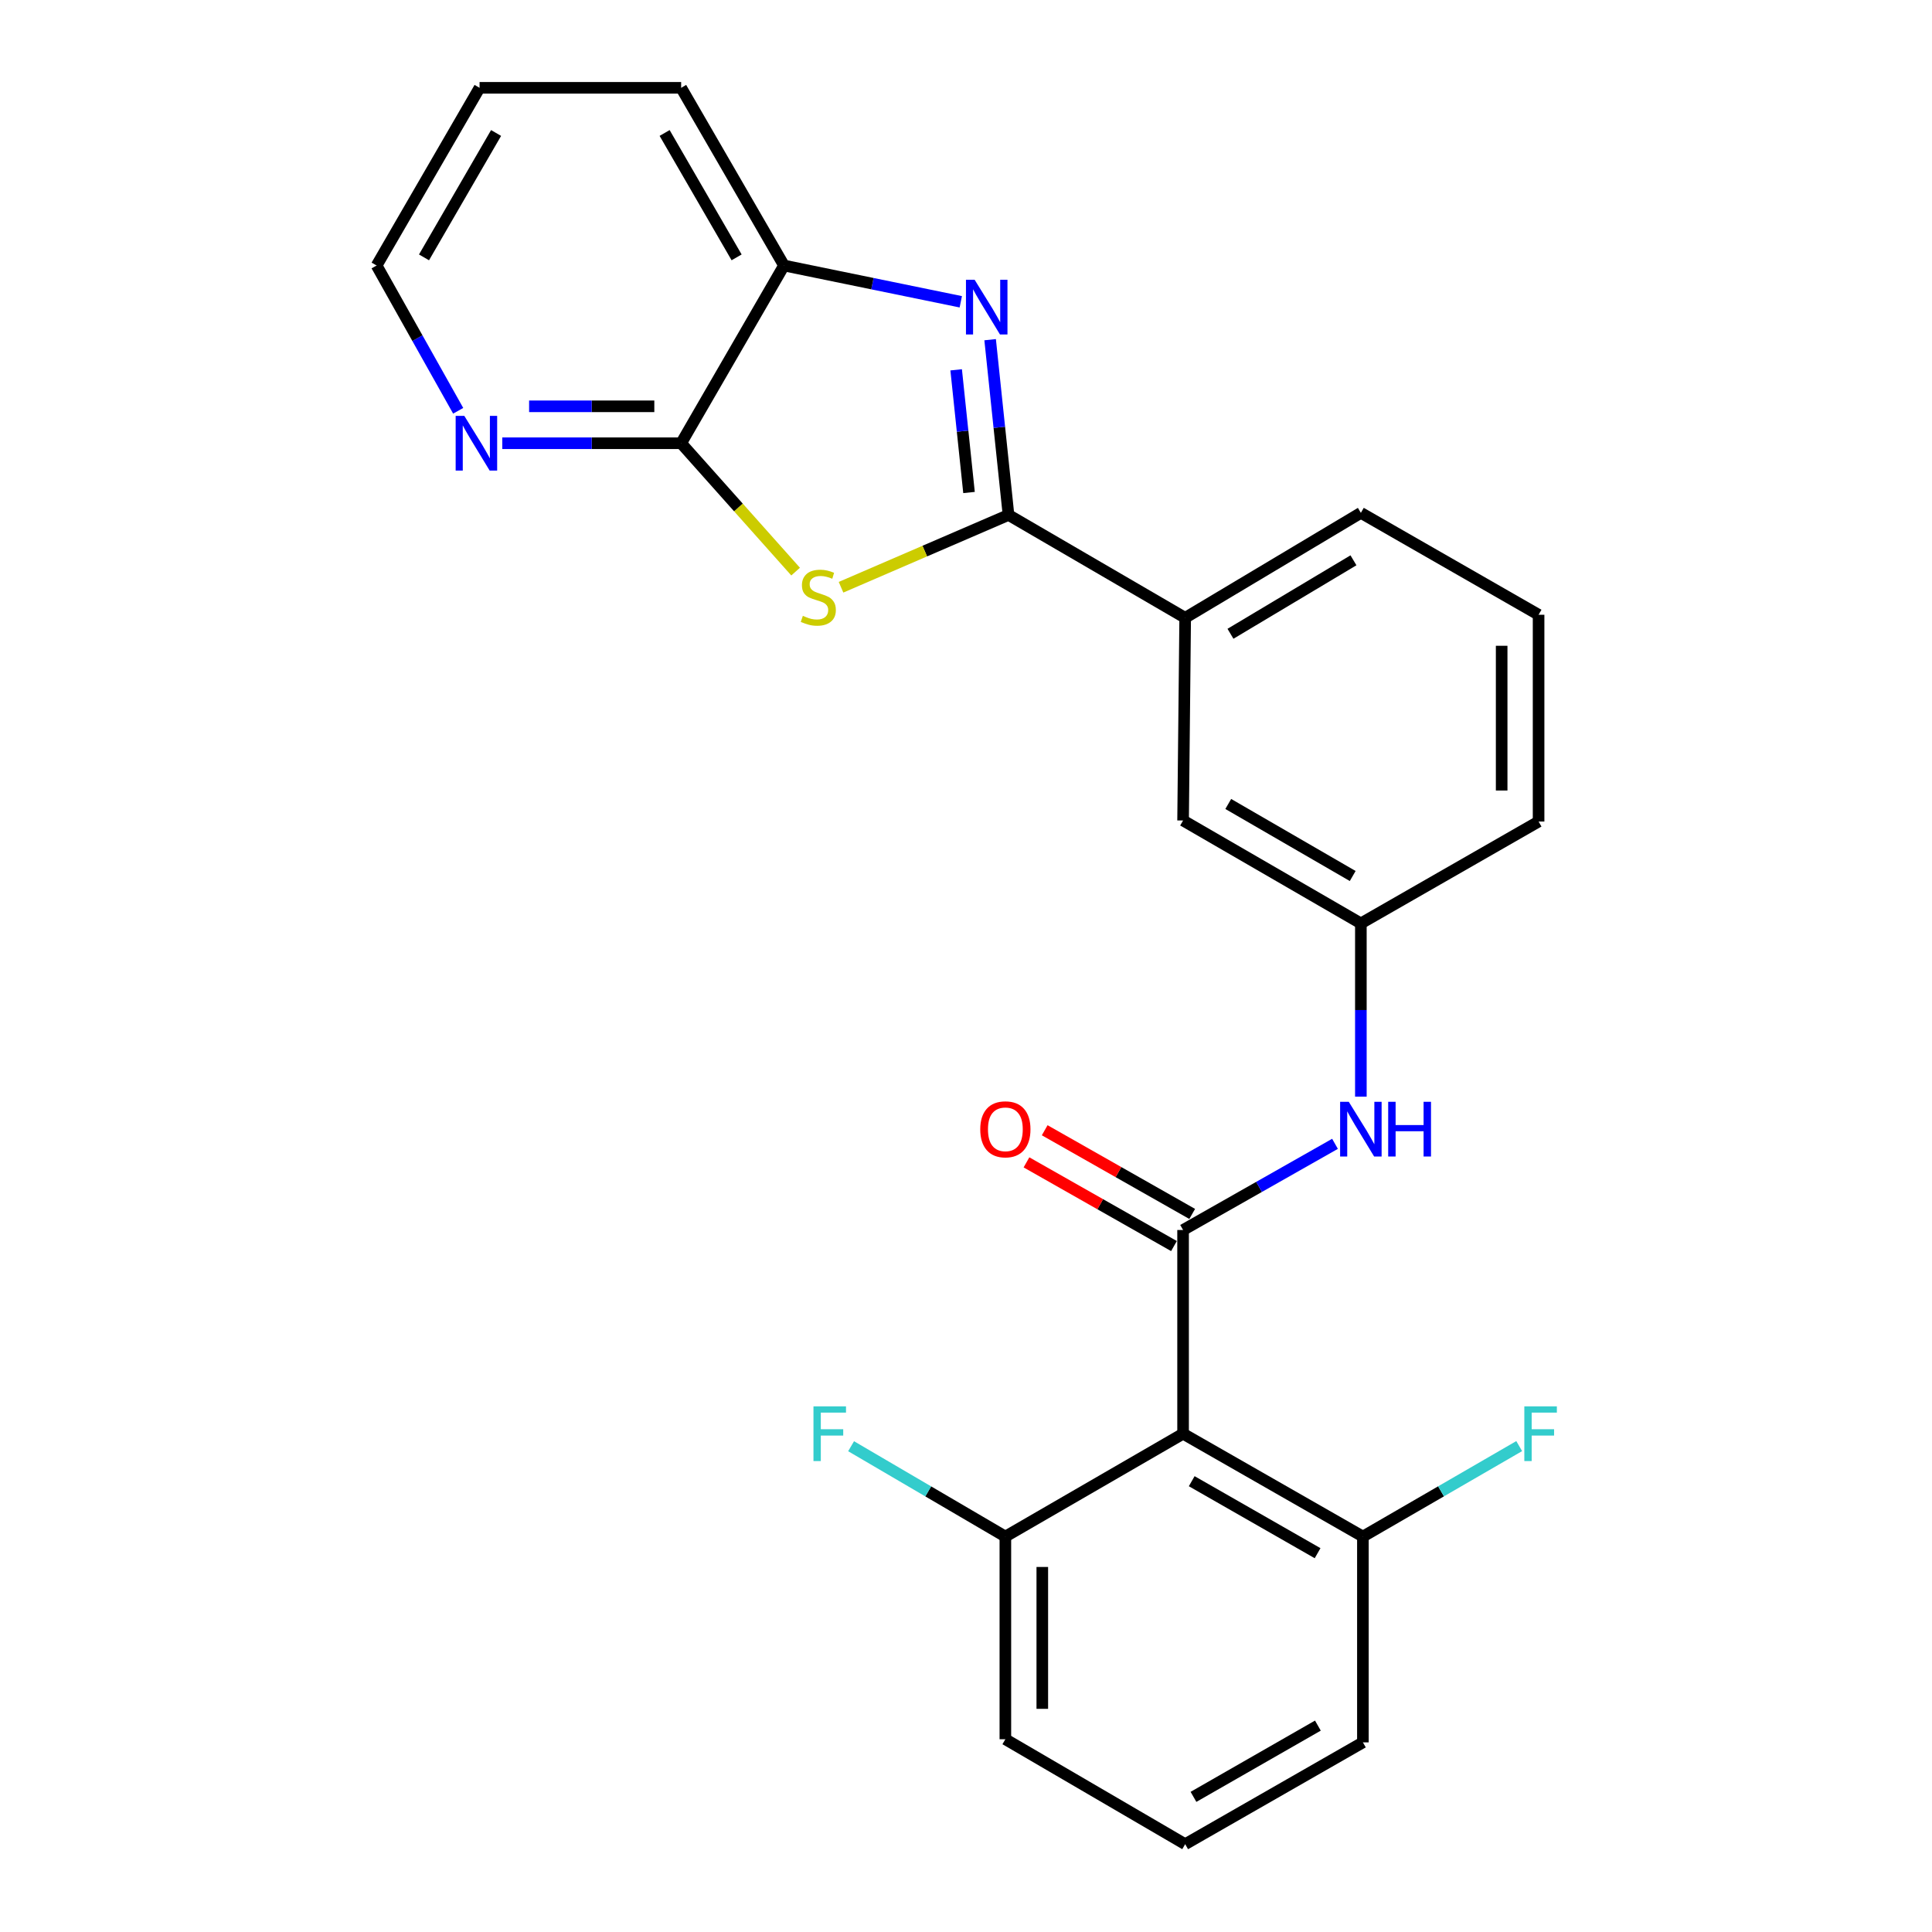 <?xml version='1.0' encoding='iso-8859-1'?>
<svg version='1.1' baseProfile='full'
              xmlns='http://www.w3.org/2000/svg'
                      xmlns:rdkit='http://www.rdkit.org/xml'
                      xmlns:xlink='http://www.w3.org/1999/xlink'
                  xml:space='preserve'
width='1000px' height='1000px' viewBox='0 0 1000 1000'>
<!-- END OF HEADER -->
<rect style='opacity:1.0;fill:#FFFFFF;stroke:none' width='1000' height='1000' x='0' y='0'> </rect>
<path class='bond-0' d='M 522,266.536 L 478.658,285.247' style='fill:none;fill-rule:evenodd;stroke:#000000;stroke-width:6px;stroke-linecap:butt;stroke-linejoin:miter;stroke-opacity:1' />
<path class='bond-0' d='M 478.658,285.247 L 435.316,303.959' style='fill:none;fill-rule:evenodd;stroke:#CCCC00;stroke-width:6px;stroke-linecap:butt;stroke-linejoin:miter;stroke-opacity:1' />
<path class='bond-1' d='M 522,266.536 L 517.245,221.179' style='fill:none;fill-rule:evenodd;stroke:#000000;stroke-width:6px;stroke-linecap:butt;stroke-linejoin:miter;stroke-opacity:1' />
<path class='bond-1' d='M 517.245,221.179 L 512.49,175.822' style='fill:none;fill-rule:evenodd;stroke:#0000FF;stroke-width:6px;stroke-linecap:butt;stroke-linejoin:miter;stroke-opacity:1' />
<path class='bond-1' d='M 501.562,254.922 L 498.234,223.172' style='fill:none;fill-rule:evenodd;stroke:#000000;stroke-width:6px;stroke-linecap:butt;stroke-linejoin:miter;stroke-opacity:1' />
<path class='bond-1' d='M 498.234,223.172 L 494.905,191.422' style='fill:none;fill-rule:evenodd;stroke:#0000FF;stroke-width:6px;stroke-linecap:butt;stroke-linejoin:miter;stroke-opacity:1' />
<path class='bond-7' d='M 522,266.536 L 613.446,319.783' style='fill:none;fill-rule:evenodd;stroke:#000000;stroke-width:6px;stroke-linecap:butt;stroke-linejoin:miter;stroke-opacity:1' />
<path class='bond-4' d='M 411.808,295.863 L 382.185,262.641' style='fill:none;fill-rule:evenodd;stroke:#CCCC00;stroke-width:6px;stroke-linecap:butt;stroke-linejoin:miter;stroke-opacity:1' />
<path class='bond-4' d='M 382.185,262.641 L 352.562,229.42' style='fill:none;fill-rule:evenodd;stroke:#000000;stroke-width:6px;stroke-linecap:butt;stroke-linejoin:miter;stroke-opacity:1' />
<path class='bond-5' d='M 497.304,156.205 L 451.551,146.819' style='fill:none;fill-rule:evenodd;stroke:#0000FF;stroke-width:6px;stroke-linecap:butt;stroke-linejoin:miter;stroke-opacity:1' />
<path class='bond-5' d='M 451.551,146.819 L 405.799,137.432' style='fill:none;fill-rule:evenodd;stroke:#000000;stroke-width:6px;stroke-linecap:butt;stroke-linejoin:miter;stroke-opacity:1' />
<path class='bond-2' d='M 612.363,636.644 L 651.681,614.342' style='fill:none;fill-rule:evenodd;stroke:#000000;stroke-width:6px;stroke-linecap:butt;stroke-linejoin:miter;stroke-opacity:1' />
<path class='bond-2' d='M 651.681,614.342 L 690.998,592.04' style='fill:none;fill-rule:evenodd;stroke:#0000FF;stroke-width:6px;stroke-linecap:butt;stroke-linejoin:miter;stroke-opacity:1' />
<path class='bond-3' d='M 612.363,636.644 L 612.363,742.087' style='fill:none;fill-rule:evenodd;stroke:#000000;stroke-width:6px;stroke-linecap:butt;stroke-linejoin:miter;stroke-opacity:1' />
<path class='bond-9' d='M 617.08,628.331 L 578.908,606.672' style='fill:none;fill-rule:evenodd;stroke:#000000;stroke-width:6px;stroke-linecap:butt;stroke-linejoin:miter;stroke-opacity:1' />
<path class='bond-9' d='M 578.908,606.672 L 540.736,585.012' style='fill:none;fill-rule:evenodd;stroke:#FF0000;stroke-width:6px;stroke-linecap:butt;stroke-linejoin:miter;stroke-opacity:1' />
<path class='bond-9' d='M 607.646,644.957 L 569.474,623.297' style='fill:none;fill-rule:evenodd;stroke:#000000;stroke-width:6px;stroke-linecap:butt;stroke-linejoin:miter;stroke-opacity:1' />
<path class='bond-9' d='M 569.474,623.297 L 531.302,601.638' style='fill:none;fill-rule:evenodd;stroke:#FF0000;stroke-width:6px;stroke-linecap:butt;stroke-linejoin:miter;stroke-opacity:1' />
<path class='bond-10' d='M 612.363,742.087 L 705.434,795.324' style='fill:none;fill-rule:evenodd;stroke:#000000;stroke-width:6px;stroke-linecap:butt;stroke-linejoin:miter;stroke-opacity:1' />
<path class='bond-10' d='M 616.833,766.666 L 681.983,803.931' style='fill:none;fill-rule:evenodd;stroke:#000000;stroke-width:6px;stroke-linecap:butt;stroke-linejoin:miter;stroke-opacity:1' />
<path class='bond-11' d='M 612.363,742.087 L 520.375,795.324' style='fill:none;fill-rule:evenodd;stroke:#000000;stroke-width:6px;stroke-linecap:butt;stroke-linejoin:miter;stroke-opacity:1' />
<path class='bond-8' d='M 352.562,229.42 L 306.27,229.42' style='fill:none;fill-rule:evenodd;stroke:#000000;stroke-width:6px;stroke-linecap:butt;stroke-linejoin:miter;stroke-opacity:1' />
<path class='bond-8' d='M 306.27,229.42 L 259.977,229.42' style='fill:none;fill-rule:evenodd;stroke:#0000FF;stroke-width:6px;stroke-linecap:butt;stroke-linejoin:miter;stroke-opacity:1' />
<path class='bond-8' d='M 338.674,210.305 L 306.27,210.305' style='fill:none;fill-rule:evenodd;stroke:#000000;stroke-width:6px;stroke-linecap:butt;stroke-linejoin:miter;stroke-opacity:1' />
<path class='bond-8' d='M 306.27,210.305 L 273.865,210.305' style='fill:none;fill-rule:evenodd;stroke:#0000FF;stroke-width:6px;stroke-linecap:butt;stroke-linejoin:miter;stroke-opacity:1' />
<path class='bond-25' d='M 352.562,229.42 L 405.799,137.432' style='fill:none;fill-rule:evenodd;stroke:#000000;stroke-width:6px;stroke-linecap:butt;stroke-linejoin:miter;stroke-opacity:1' />
<path class='bond-17' d='M 405.799,137.432 L 352.562,45.455' style='fill:none;fill-rule:evenodd;stroke:#000000;stroke-width:6px;stroke-linecap:butt;stroke-linejoin:miter;stroke-opacity:1' />
<path class='bond-17' d='M 381.269,133.211 L 344.004,68.827' style='fill:none;fill-rule:evenodd;stroke:#000000;stroke-width:6px;stroke-linecap:butt;stroke-linejoin:miter;stroke-opacity:1' />
<path class='bond-6' d='M 704.383,567.626 L 704.383,522.79' style='fill:none;fill-rule:evenodd;stroke:#0000FF;stroke-width:6px;stroke-linecap:butt;stroke-linejoin:miter;stroke-opacity:1' />
<path class='bond-6' d='M 704.383,522.79 L 704.383,477.953' style='fill:none;fill-rule:evenodd;stroke:#000000;stroke-width:6px;stroke-linecap:butt;stroke-linejoin:miter;stroke-opacity:1' />
<path class='bond-13' d='M 613.446,319.783 L 612.363,424.685' style='fill:none;fill-rule:evenodd;stroke:#000000;stroke-width:6px;stroke-linecap:butt;stroke-linejoin:miter;stroke-opacity:1' />
<path class='bond-16' d='M 613.446,319.783 L 704.383,265.453' style='fill:none;fill-rule:evenodd;stroke:#000000;stroke-width:6px;stroke-linecap:butt;stroke-linejoin:miter;stroke-opacity:1' />
<path class='bond-16' d='M 636.891,328.044 L 700.547,290.012' style='fill:none;fill-rule:evenodd;stroke:#000000;stroke-width:6px;stroke-linecap:butt;stroke-linejoin:miter;stroke-opacity:1' />
<path class='bond-20' d='M 237.156,212.623 L 216.045,175.027' style='fill:none;fill-rule:evenodd;stroke:#0000FF;stroke-width:6px;stroke-linecap:butt;stroke-linejoin:miter;stroke-opacity:1' />
<path class='bond-20' d='M 216.045,175.027 L 194.934,137.432' style='fill:none;fill-rule:evenodd;stroke:#000000;stroke-width:6px;stroke-linecap:butt;stroke-linejoin:miter;stroke-opacity:1' />
<path class='bond-15' d='M 705.434,795.324 L 745.885,771.911' style='fill:none;fill-rule:evenodd;stroke:#000000;stroke-width:6px;stroke-linecap:butt;stroke-linejoin:miter;stroke-opacity:1' />
<path class='bond-15' d='M 745.885,771.911 L 786.335,748.499' style='fill:none;fill-rule:evenodd;stroke:#33CCCC;stroke-width:6px;stroke-linecap:butt;stroke-linejoin:miter;stroke-opacity:1' />
<path class='bond-21' d='M 705.434,795.324 L 705.434,901.85' style='fill:none;fill-rule:evenodd;stroke:#000000;stroke-width:6px;stroke-linecap:butt;stroke-linejoin:miter;stroke-opacity:1' />
<path class='bond-14' d='M 520.375,795.324 L 480.449,771.942' style='fill:none;fill-rule:evenodd;stroke:#000000;stroke-width:6px;stroke-linecap:butt;stroke-linejoin:miter;stroke-opacity:1' />
<path class='bond-14' d='M 480.449,771.942 L 440.524,748.561' style='fill:none;fill-rule:evenodd;stroke:#33CCCC;stroke-width:6px;stroke-linecap:butt;stroke-linejoin:miter;stroke-opacity:1' />
<path class='bond-22' d='M 520.375,795.324 L 520.375,900.226' style='fill:none;fill-rule:evenodd;stroke:#000000;stroke-width:6px;stroke-linecap:butt;stroke-linejoin:miter;stroke-opacity:1' />
<path class='bond-22' d='M 539.491,811.059 L 539.491,884.49' style='fill:none;fill-rule:evenodd;stroke:#000000;stroke-width:6px;stroke-linecap:butt;stroke-linejoin:miter;stroke-opacity:1' />
<path class='bond-12' d='M 704.383,477.953 L 612.363,424.685' style='fill:none;fill-rule:evenodd;stroke:#000000;stroke-width:6px;stroke-linecap:butt;stroke-linejoin:miter;stroke-opacity:1' />
<path class='bond-12' d='M 700.157,453.42 L 635.743,416.132' style='fill:none;fill-rule:evenodd;stroke:#000000;stroke-width:6px;stroke-linecap:butt;stroke-linejoin:miter;stroke-opacity:1' />
<path class='bond-26' d='M 704.383,477.953 L 796.371,425.227' style='fill:none;fill-rule:evenodd;stroke:#000000;stroke-width:6px;stroke-linecap:butt;stroke-linejoin:miter;stroke-opacity:1' />
<path class='bond-18' d='M 704.383,265.453 L 796.371,318.201' style='fill:none;fill-rule:evenodd;stroke:#000000;stroke-width:6px;stroke-linecap:butt;stroke-linejoin:miter;stroke-opacity:1' />
<path class='bond-24' d='M 352.562,45.455 L 248.223,45.455' style='fill:none;fill-rule:evenodd;stroke:#000000;stroke-width:6px;stroke-linecap:butt;stroke-linejoin:miter;stroke-opacity:1' />
<path class='bond-23' d='M 796.371,318.201 L 796.371,425.227' style='fill:none;fill-rule:evenodd;stroke:#000000;stroke-width:6px;stroke-linecap:butt;stroke-linejoin:miter;stroke-opacity:1' />
<path class='bond-23' d='M 777.256,334.255 L 777.256,409.173' style='fill:none;fill-rule:evenodd;stroke:#000000;stroke-width:6px;stroke-linecap:butt;stroke-linejoin:miter;stroke-opacity:1' />
<path class='bond-19' d='M 613.446,954.545 L 520.375,900.226' style='fill:none;fill-rule:evenodd;stroke:#000000;stroke-width:6px;stroke-linecap:butt;stroke-linejoin:miter;stroke-opacity:1' />
<path class='bond-28' d='M 613.446,954.545 L 705.434,901.85' style='fill:none;fill-rule:evenodd;stroke:#000000;stroke-width:6px;stroke-linecap:butt;stroke-linejoin:miter;stroke-opacity:1' />
<path class='bond-28' d='M 617.743,930.054 L 682.135,893.168' style='fill:none;fill-rule:evenodd;stroke:#000000;stroke-width:6px;stroke-linecap:butt;stroke-linejoin:miter;stroke-opacity:1' />
<path class='bond-27' d='M 194.934,137.432 L 248.223,45.455' style='fill:none;fill-rule:evenodd;stroke:#000000;stroke-width:6px;stroke-linecap:butt;stroke-linejoin:miter;stroke-opacity:1' />
<path class='bond-27' d='M 219.467,133.218 L 256.77,68.834' style='fill:none;fill-rule:evenodd;stroke:#000000;stroke-width:6px;stroke-linecap:butt;stroke-linejoin:miter;stroke-opacity:1' />
<path  class='atom-1' d='M 415.555 318.756
Q 415.875 318.876, 417.195 319.436
Q 418.515 319.996, 419.955 320.356
Q 421.435 320.676, 422.875 320.676
Q 425.555 320.676, 427.115 319.396
Q 428.675 318.076, 428.675 315.796
Q 428.675 314.236, 427.875 313.276
Q 427.115 312.316, 425.915 311.796
Q 424.715 311.276, 422.715 310.676
Q 420.195 309.916, 418.675 309.196
Q 417.195 308.476, 416.115 306.956
Q 415.075 305.436, 415.075 302.876
Q 415.075 299.316, 417.475 297.116
Q 419.915 294.916, 424.715 294.916
Q 427.995 294.916, 431.715 296.476
L 430.795 299.556
Q 427.395 298.156, 424.835 298.156
Q 422.075 298.156, 420.555 299.316
Q 419.035 300.436, 419.075 302.396
Q 419.075 303.916, 419.835 304.836
Q 420.635 305.756, 421.755 306.276
Q 422.915 306.796, 424.835 307.396
Q 427.395 308.196, 428.915 308.996
Q 430.435 309.796, 431.515 311.436
Q 432.635 313.036, 432.635 315.796
Q 432.635 319.716, 429.995 321.836
Q 427.395 323.916, 423.035 323.916
Q 420.515 323.916, 418.595 323.356
Q 416.715 322.836, 414.475 321.916
L 415.555 318.756
' fill='#CCCC00'/>
<path  class='atom-2' d='M 504.462 144.798
L 513.742 159.798
Q 514.662 161.278, 516.142 163.958
Q 517.622 166.638, 517.702 166.798
L 517.702 144.798
L 521.462 144.798
L 521.462 173.118
L 517.582 173.118
L 507.622 156.718
Q 506.462 154.798, 505.222 152.598
Q 504.022 150.398, 503.662 149.718
L 503.662 173.118
L 499.982 173.118
L 499.982 144.798
L 504.462 144.798
' fill='#0000FF'/>
<path  class='atom-7' d='M 698.123 570.288
L 707.403 585.288
Q 708.323 586.768, 709.803 589.448
Q 711.283 592.128, 711.363 592.288
L 711.363 570.288
L 715.123 570.288
L 715.123 598.608
L 711.243 598.608
L 701.283 582.208
Q 700.123 580.288, 698.883 578.088
Q 697.683 575.888, 697.323 575.208
L 697.323 598.608
L 693.643 598.608
L 693.643 570.288
L 698.123 570.288
' fill='#0000FF'/>
<path  class='atom-7' d='M 718.523 570.288
L 722.363 570.288
L 722.363 582.328
L 736.843 582.328
L 736.843 570.288
L 740.683 570.288
L 740.683 598.608
L 736.843 598.608
L 736.843 585.528
L 722.363 585.528
L 722.363 598.608
L 718.523 598.608
L 718.523 570.288
' fill='#0000FF'/>
<path  class='atom-9' d='M 240.328 215.26
L 249.608 230.26
Q 250.528 231.74, 252.008 234.42
Q 253.488 237.1, 253.568 237.26
L 253.568 215.26
L 257.328 215.26
L 257.328 243.58
L 253.448 243.58
L 243.488 227.18
Q 242.328 225.26, 241.088 223.06
Q 239.888 220.86, 239.528 220.18
L 239.528 243.58
L 235.848 243.58
L 235.848 215.26
L 240.328 215.26
' fill='#0000FF'/>
<path  class='atom-10' d='M 507.375 584.528
Q 507.375 577.728, 510.735 573.928
Q 514.095 570.128, 520.375 570.128
Q 526.655 570.128, 530.015 573.928
Q 533.375 577.728, 533.375 584.528
Q 533.375 591.408, 529.975 595.328
Q 526.575 599.208, 520.375 599.208
Q 514.135 599.208, 510.735 595.328
Q 507.375 591.448, 507.375 584.528
M 520.375 596.008
Q 524.695 596.008, 527.015 593.128
Q 529.375 590.208, 529.375 584.528
Q 529.375 578.968, 527.015 576.168
Q 524.695 573.328, 520.375 573.328
Q 516.055 573.328, 513.695 576.128
Q 511.375 578.928, 511.375 584.528
Q 511.375 590.248, 513.695 593.128
Q 516.055 596.008, 520.375 596.008
' fill='#FF0000'/>
<path  class='atom-15' d='M 421.05 727.927
L 437.89 727.927
L 437.89 731.167
L 424.85 731.167
L 424.85 739.767
L 436.45 739.767
L 436.45 743.047
L 424.85 743.047
L 424.85 756.247
L 421.05 756.247
L 421.05 727.927
' fill='#33CCCC'/>
<path  class='atom-16' d='M 788.992 727.927
L 805.832 727.927
L 805.832 731.167
L 792.792 731.167
L 792.792 739.767
L 804.392 739.767
L 804.392 743.047
L 792.792 743.047
L 792.792 756.247
L 788.992 756.247
L 788.992 727.927
' fill='#33CCCC'/>
</svg>
